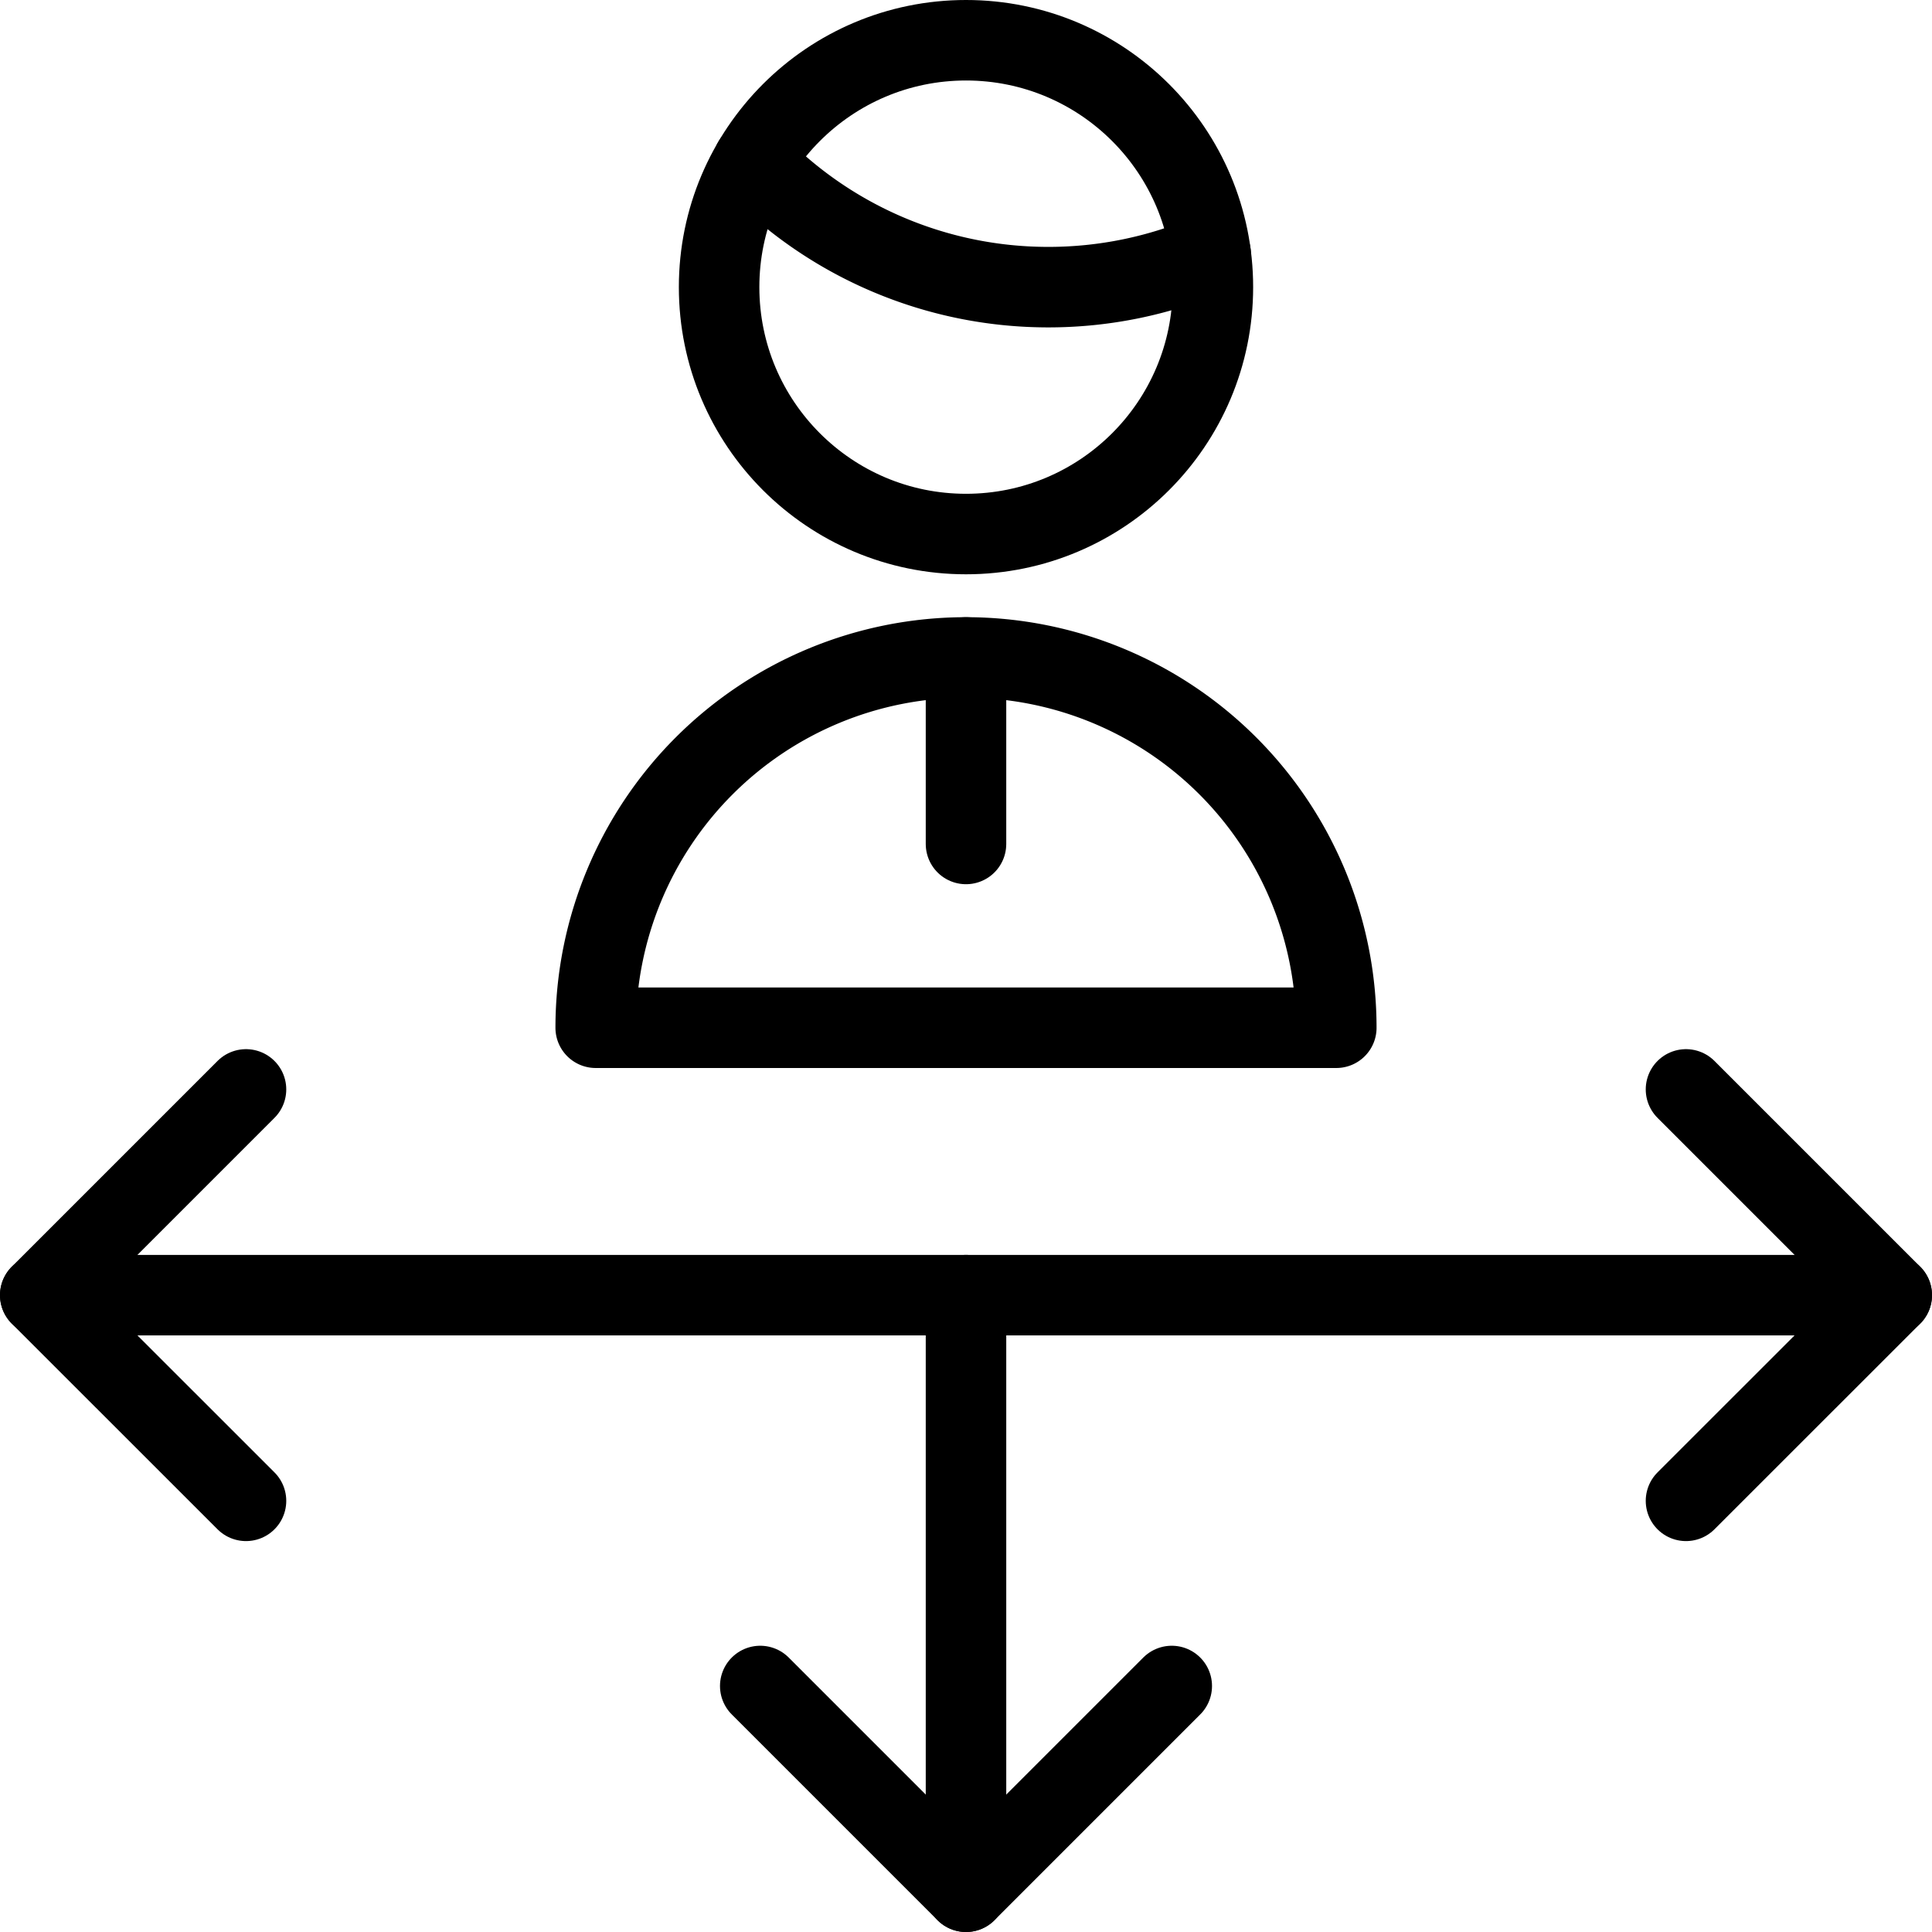 <svg xmlns="http://www.w3.org/2000/svg" viewBox="0 0 24 24"><g transform="matrix(1,0,0,1,0,0)"><defs><style>.a{fill:none;stroke:#000000;stroke-linecap:round;stroke-linejoin:round;}</style></defs><path class="a" d="M9.357,2.01a5.088,5.088,0,0,0,3.665,1.557,5.094,5.094,0,0,0,2.017-.415"></path><circle class="a" cx="12" cy="3.567" r="3.067"></circle><path class="a" d="M7.4,12.767a4.6,4.6,0,0,1,9.2,0Z"></path><line class="a" x1="12" y1="8.167" x2="12" y2="10.484"></line><line class="a" x1="12" y1="16.089" x2="12" y2="23.5"></line><polyline class="a" points="9.444 20.944 12 23.5 14.556 20.944"></polyline><line class="a" x1="23.5" y1="16.089" x2="0.5" y2="16.089"></line><polyline class="a" points="3.056 18.644 0.5 16.089 3.056 13.533"></polyline><polyline class="a" points="20.944 18.644 23.5 16.089 20.944 13.533"></polyline></g></svg>